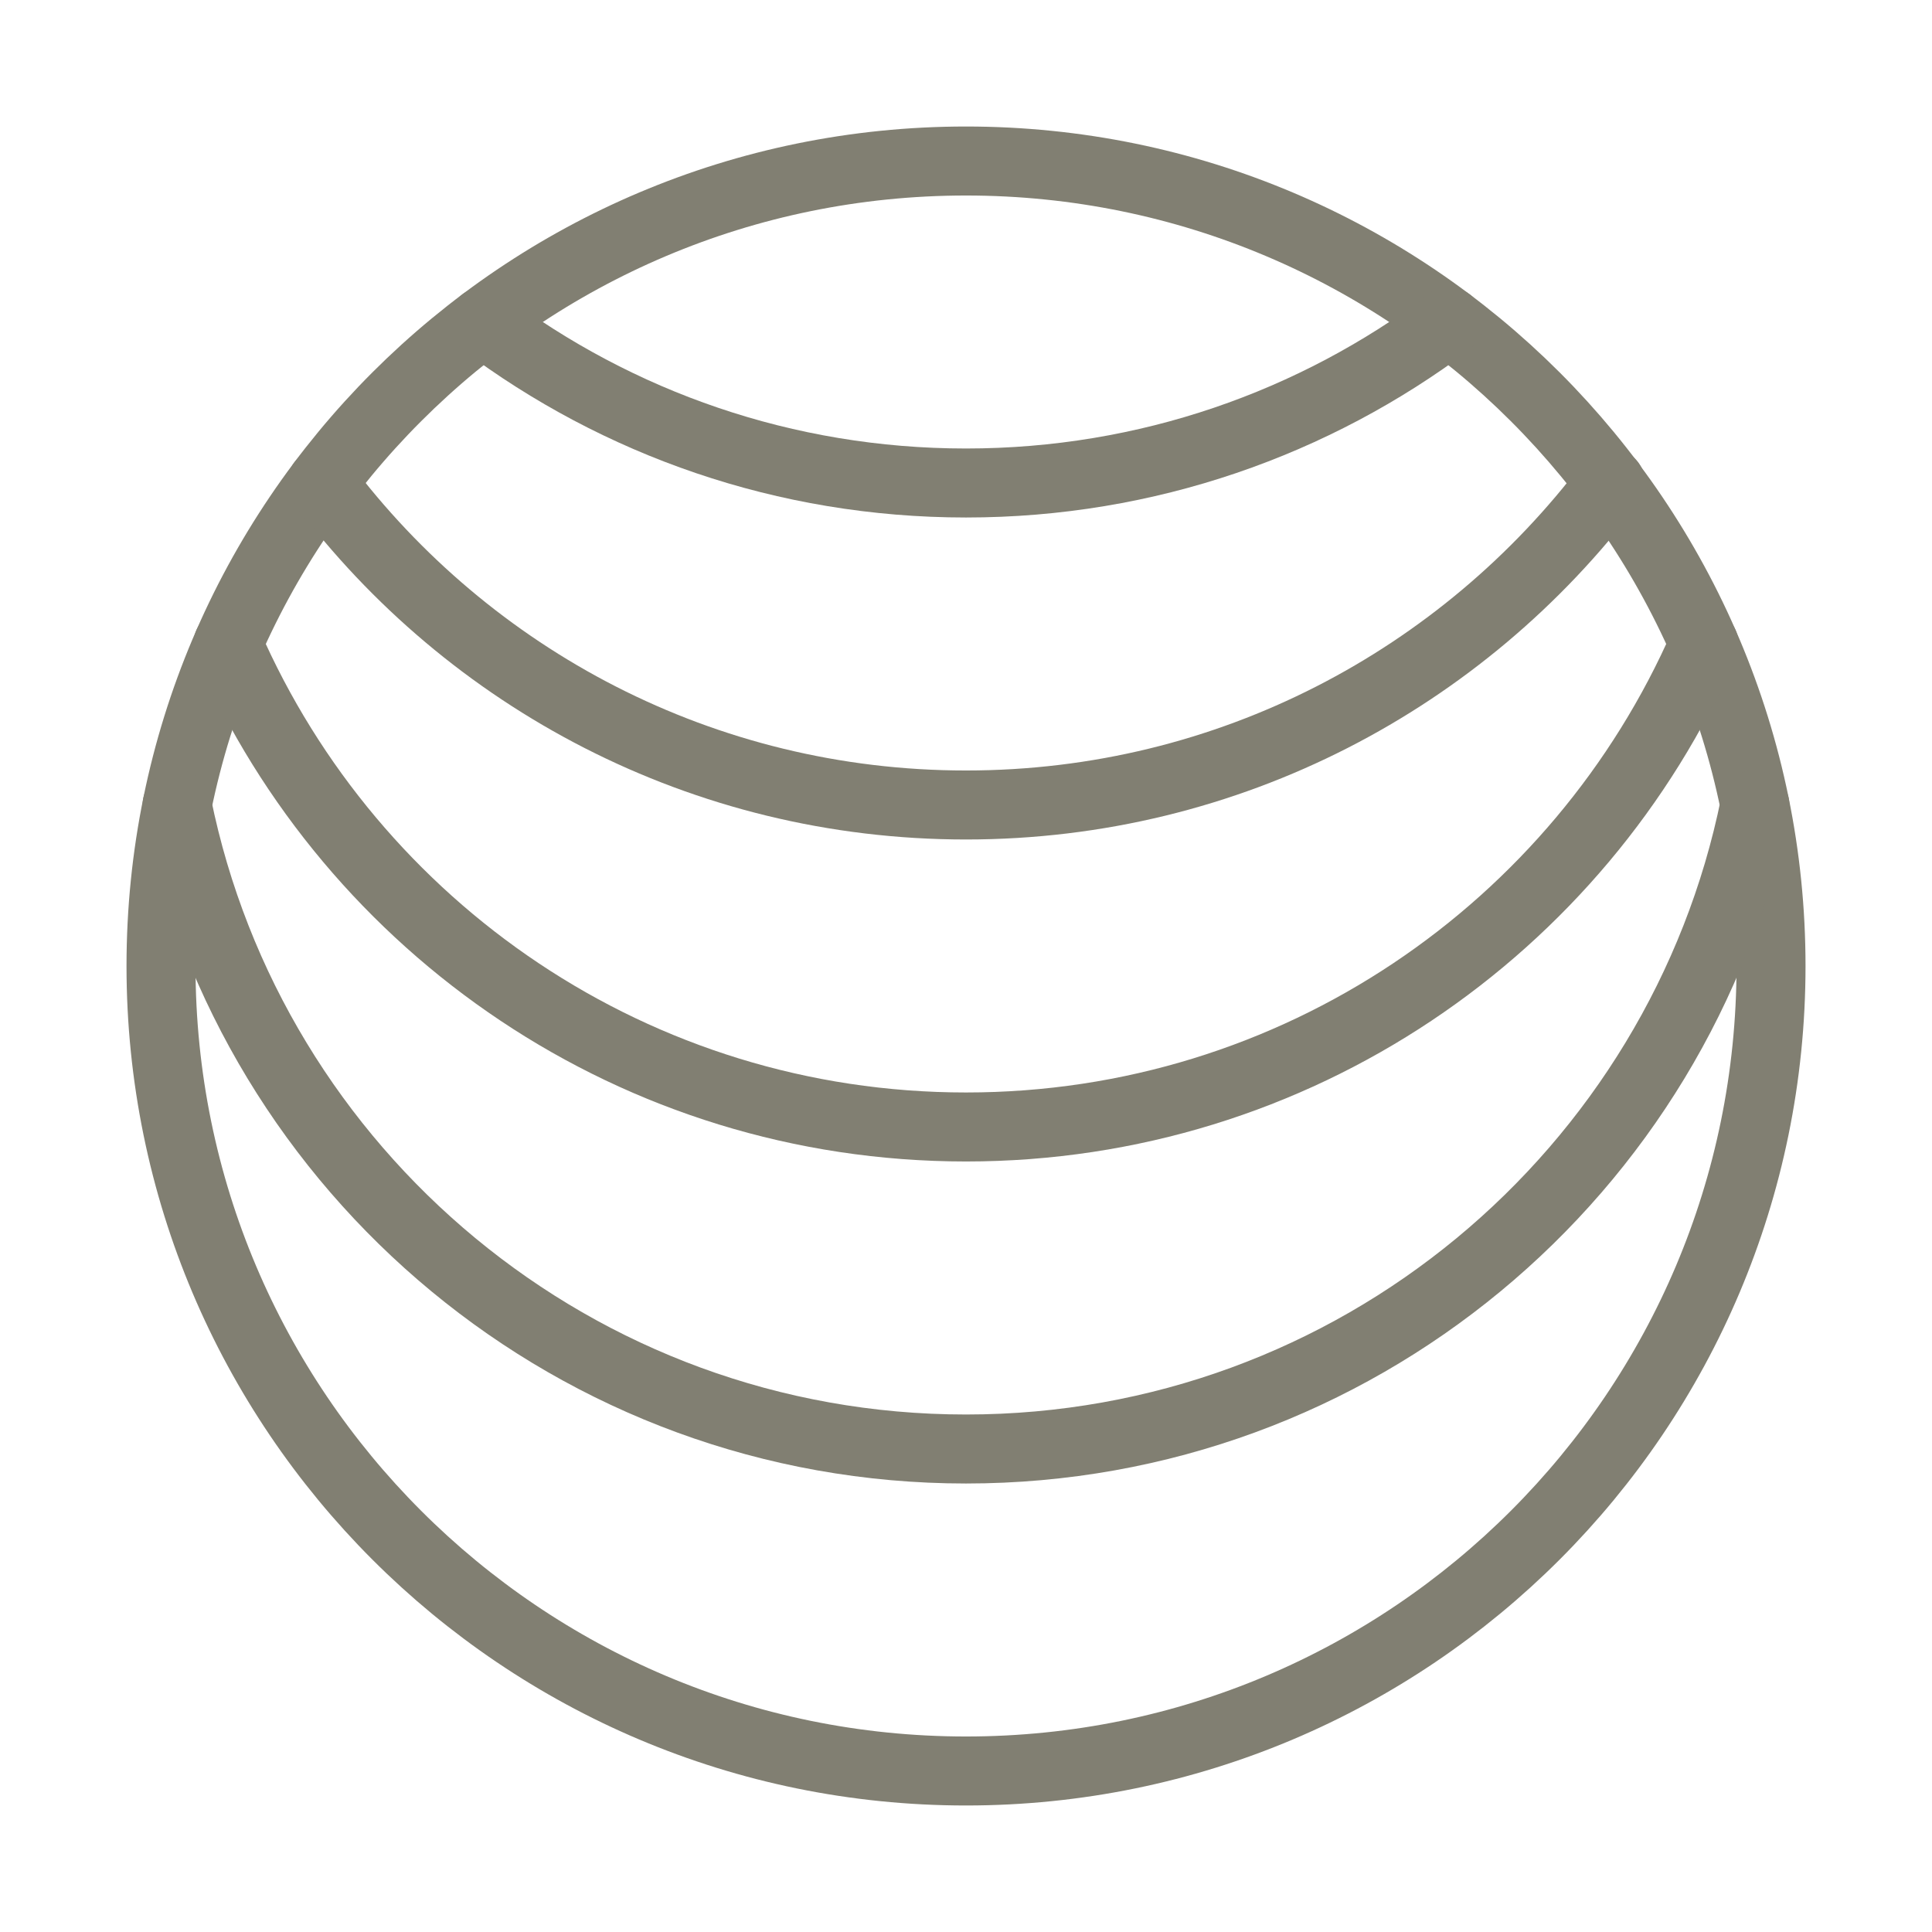 <?xml version="1.0" encoding="UTF-8"?> <svg xmlns="http://www.w3.org/2000/svg" width="56" height="56" viewBox="0 0 56 56" fill="none"><path d="M28 51.333C40.887 51.333 51.334 40.886 51.334 28C51.334 15.113 40.887 4.667 28 4.667C15.114 4.667 4.667 15.113 4.667 28C4.667 40.886 15.114 51.333 28 51.333Z" stroke="#817F72" stroke-width="2" stroke-linejoin="round"></path><path d="M5.133 23.334C7.295 33.984 16.711 42 27.999 42C39.288 42 48.704 33.984 50.866 23.334" stroke="#817F72" stroke-width="2" stroke-linecap="round" stroke-linejoin="round"></path><path d="M6.608 18.666C10.209 26.907 18.432 32.666 28 32.666C37.568 32.666 45.791 26.907 49.392 18.666" stroke="#817F72" stroke-width="2" stroke-linecap="round" stroke-linejoin="round"></path><path d="M9.332 14C13.589 19.667 20.367 23.333 28 23.333C35.634 23.333 42.412 19.667 46.685 14" stroke="#817F72" stroke-width="2" stroke-linecap="round" stroke-linejoin="round"></path><path d="M13.998 9.334C17.898 12.264 22.747 14 28 14C33.254 14 38.102 12.264 42.003 9.334" stroke="#817F72" stroke-width="2" stroke-linecap="round" stroke-linejoin="round"></path></svg> 